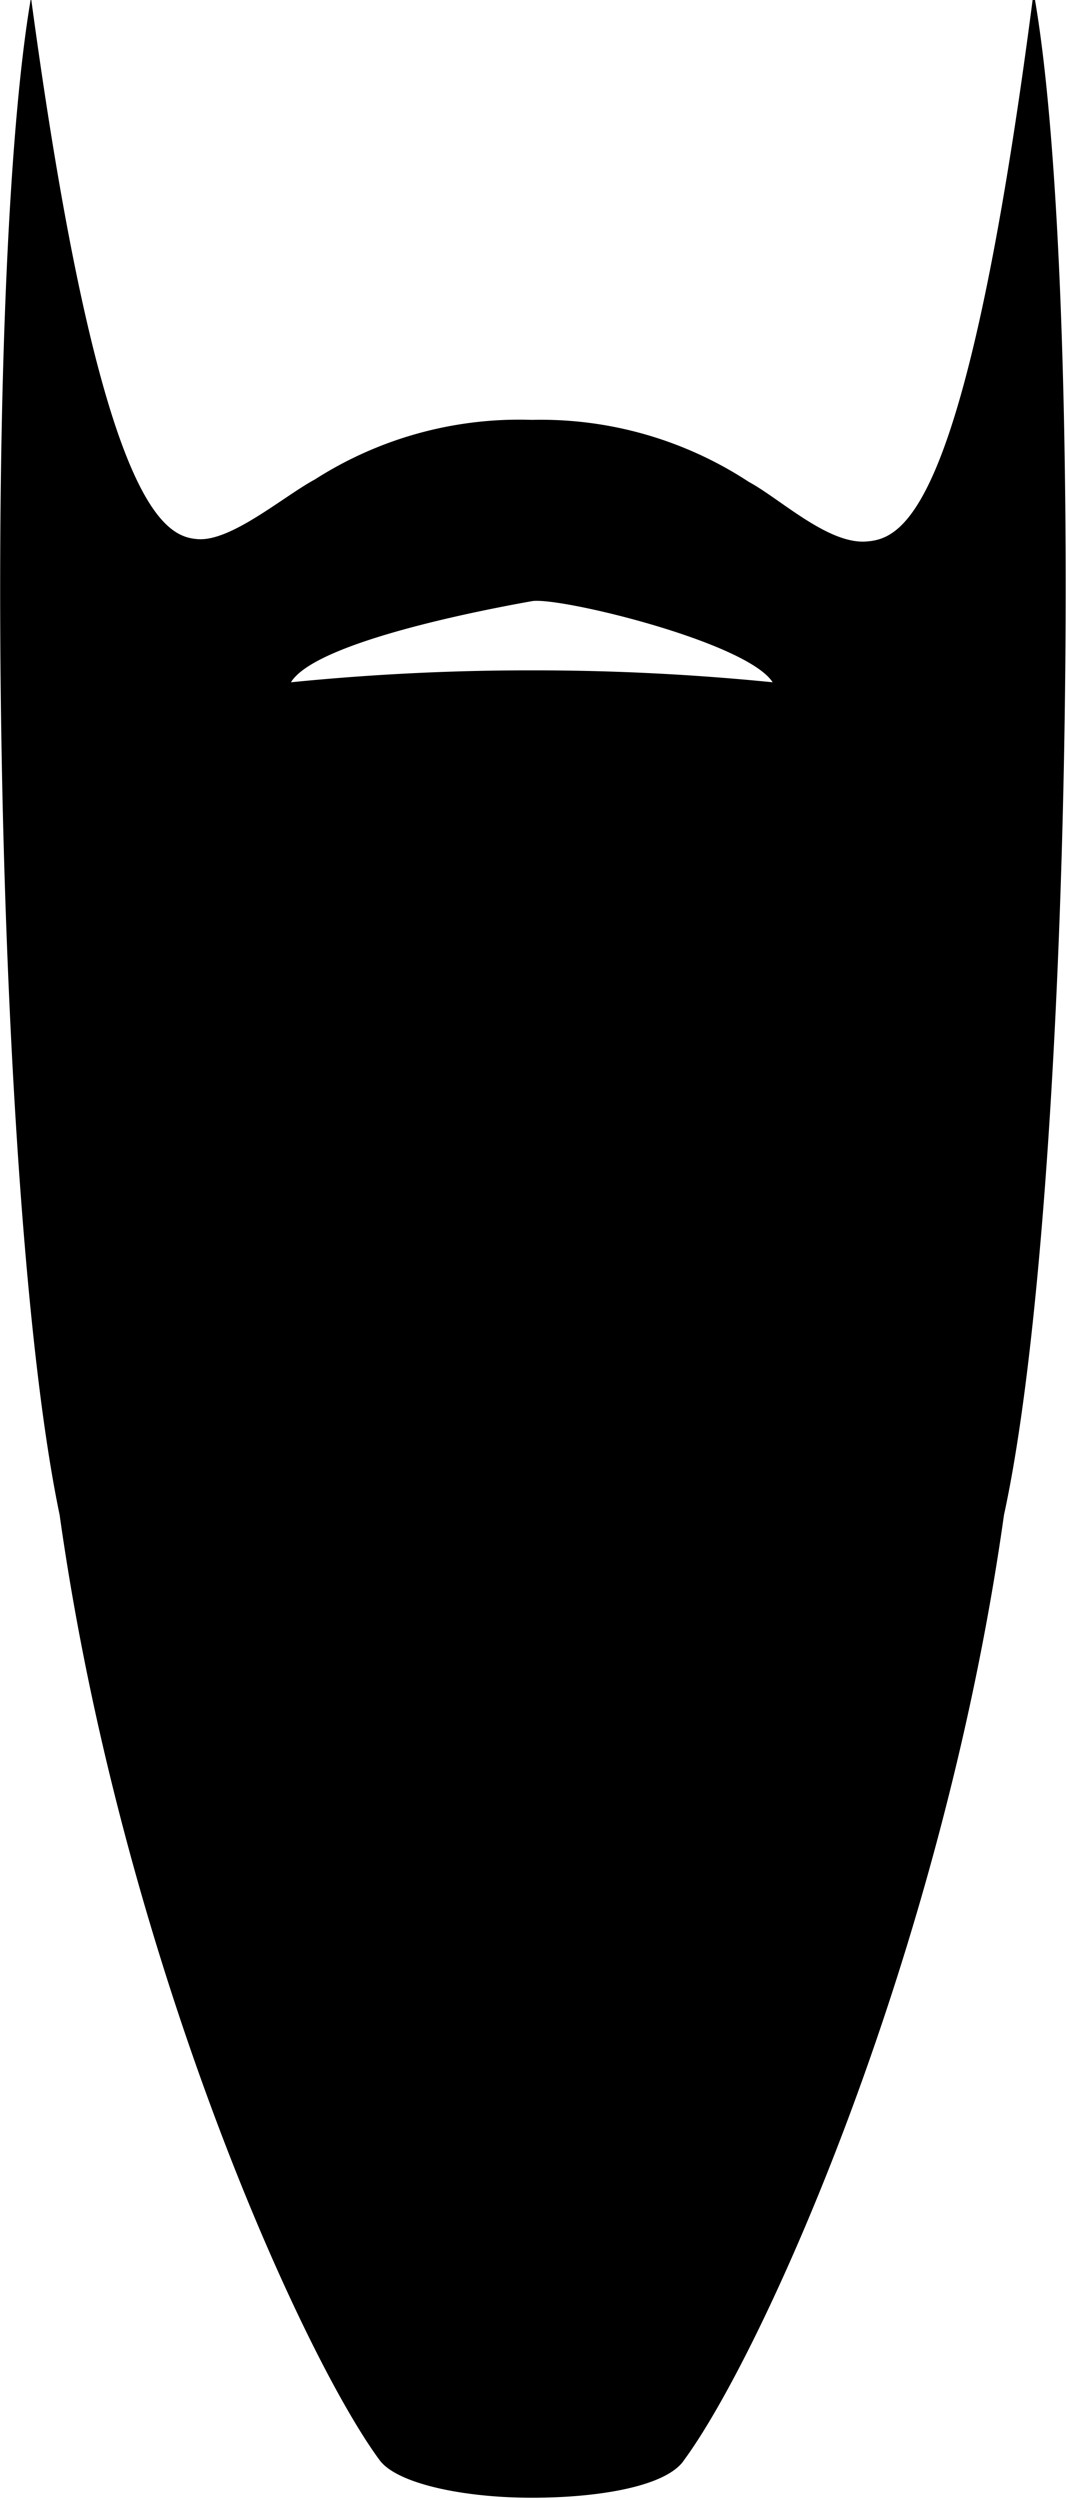 <svg xmlns="http://www.w3.org/2000/svg" viewBox="0 0 44.7 104.8"><title>beard-5</title><path d="M66.3,52.4H66.2c-2.8,21.5-5.4,22.6-7,22.7s-3.6-1.8-4.9-2.5A15.9,15.9,0,0,0,45.2,70a15.9,15.9,0,0,0-9.1,2.5c-1.3.7-3.5,2.6-4.9,2.5s-4.1-1.2-7-22.7H24.2c-2.1,12.2-1.6,50.2,1.2,63.6,2.6,18.5,10.1,35.1,13.4,39.6,0.7,1,3.5,1.6,6.4,1.6s5.7-.5,6.4-1.6c3.3-4.5,10.8-21.1,13.4-39.6C67.9,102.6,68.4,64.6,66.3,52.4ZM45.2,80.5a100.2,100.2,0,0,0-10.1.5c1.1-1.8,9-3.2,10.1-3.4s9,1.7,10.1,3.4A100.2,100.2,0,0,0,45.2,80.5Z" transform="translate(-22.9 -52.4)"/></svg>